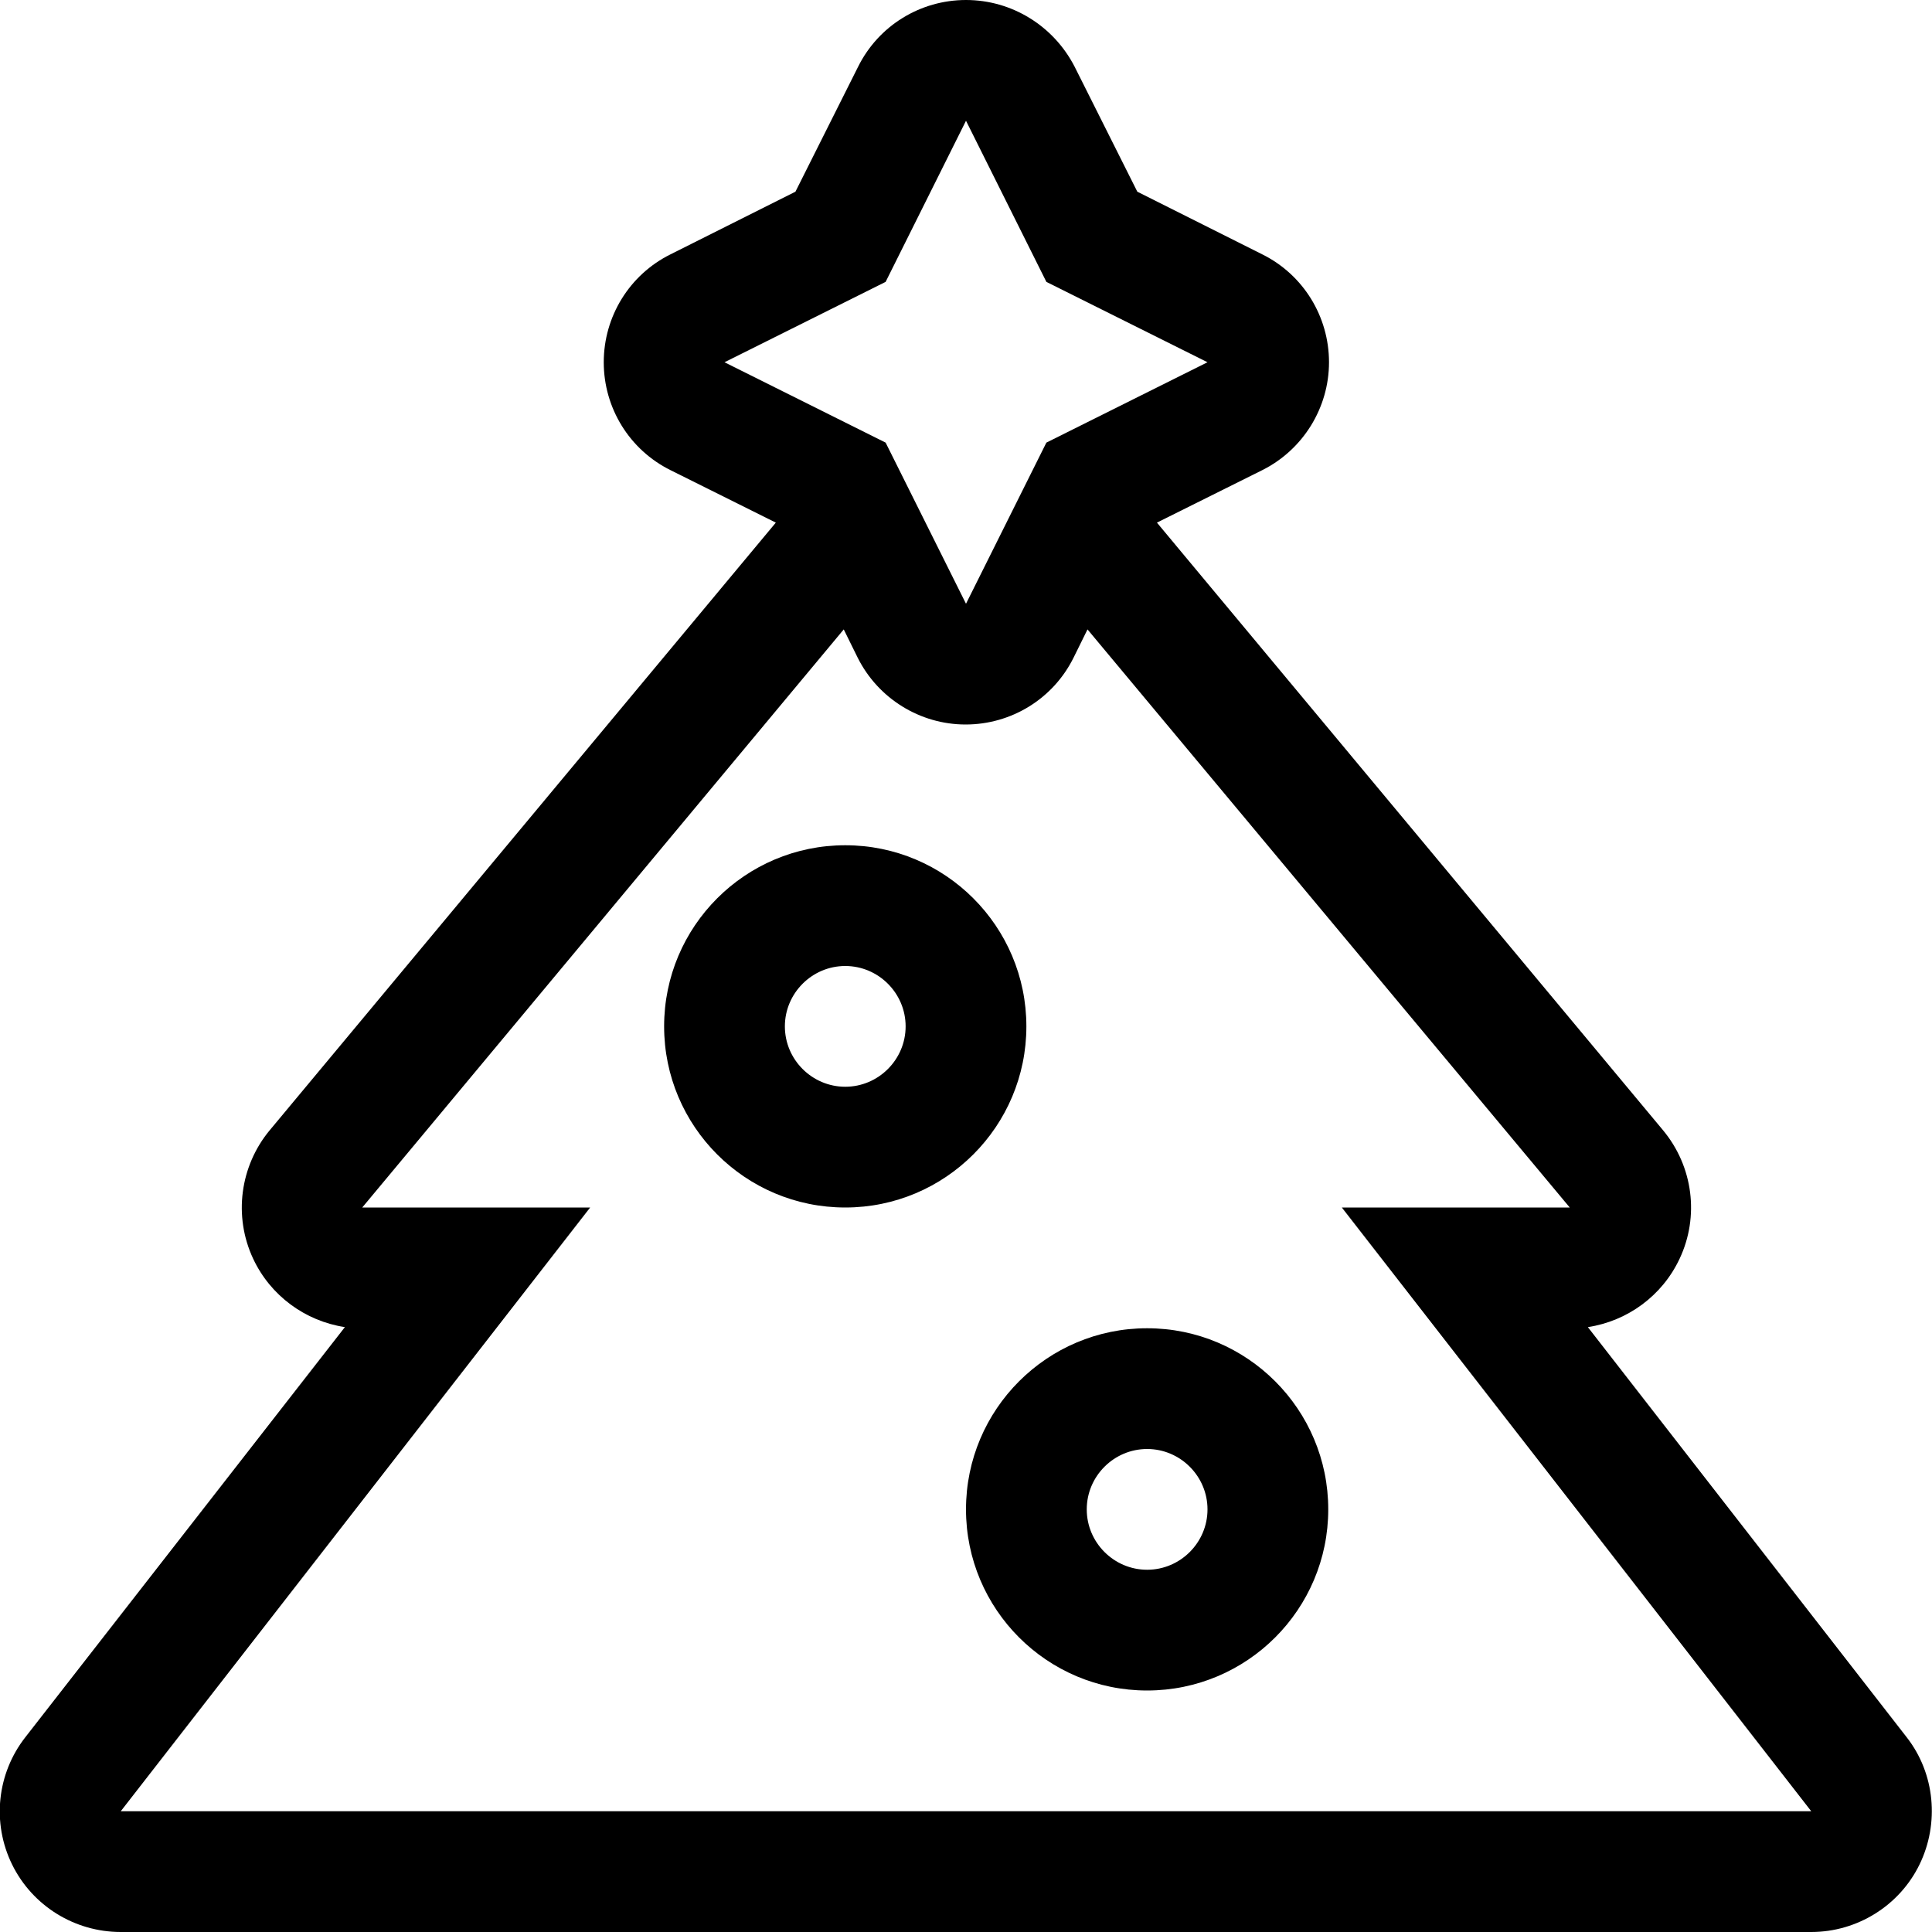 <svg xmlns="http://www.w3.org/2000/svg" viewBox="0 0 512 512"><!-- Font Awesome Pro 5.15.4 by @fontawesome - https://fontawesome.com License - https://fontawesome.com/license (Commercial License) --><path d="M304 352c-26.5 0-48 21.5-48 48s21.5 48 48 48 48-21.5 48-48-21.5-48-48-48zm0 64c-8.8 0-16-7.2-16-16s7.2-16 16-16 16 7.2 16 16-7.2 16-16 16zm-32-144c0-26.5-21.5-48-48-48s-48 21.5-48 48 21.5 48 48 48 48-21.5 48-48zm-48 16c-8.8 0-16-7.2-16-16s7.2-16 16-16 16 7.2 16 16-7.2 16-16 16zm281.3 172.4l-84.5-108.7c10.5-1.6 19.7-8.3 24.3-18.1 5.3-11.2 3.6-24.5-4.4-34.1l-134.1-161 27.9-13.9c10.8-5.4 17.7-16.5 17.7-28.6s-6.8-23.2-17.7-28.6l-33.1-16.6-16.6-33.1C279.2 6.8 268.1 0 256 0c-12.1 0-23.2 6.8-28.6 17.7l-16.6 33.1-33.1 16.6C166.8 72.8 160 83.9 160 96s6.8 23.2 17.7 28.6l27.9 13.9-134.1 161c-7.9 9.5-9.7 22.8-4.4 34.1 4.6 9.8 13.8 16.5 24.3 18.1L6.7 460.4c-7.5 9.6-8.9 22.7-3.5 33.7S19.8 512 32 512h448c12.2 0 23.4-7 28.7-17.9s4.1-24.1-3.4-33.7zM192 96l42.7-21.3L256 32l21.3 42.7L320 96l-42.7 21.3L256 160l-21.3-42.7L192 96zM32 480l124.4-160H96l127.6-153.2 3.7 7.5c5.4 10.8 16.5 17.7 28.6 17.7 12.1 0 23.2-6.8 28.6-17.7l3.7-7.5L416 320h-60.4L480 480H32z"/></svg>